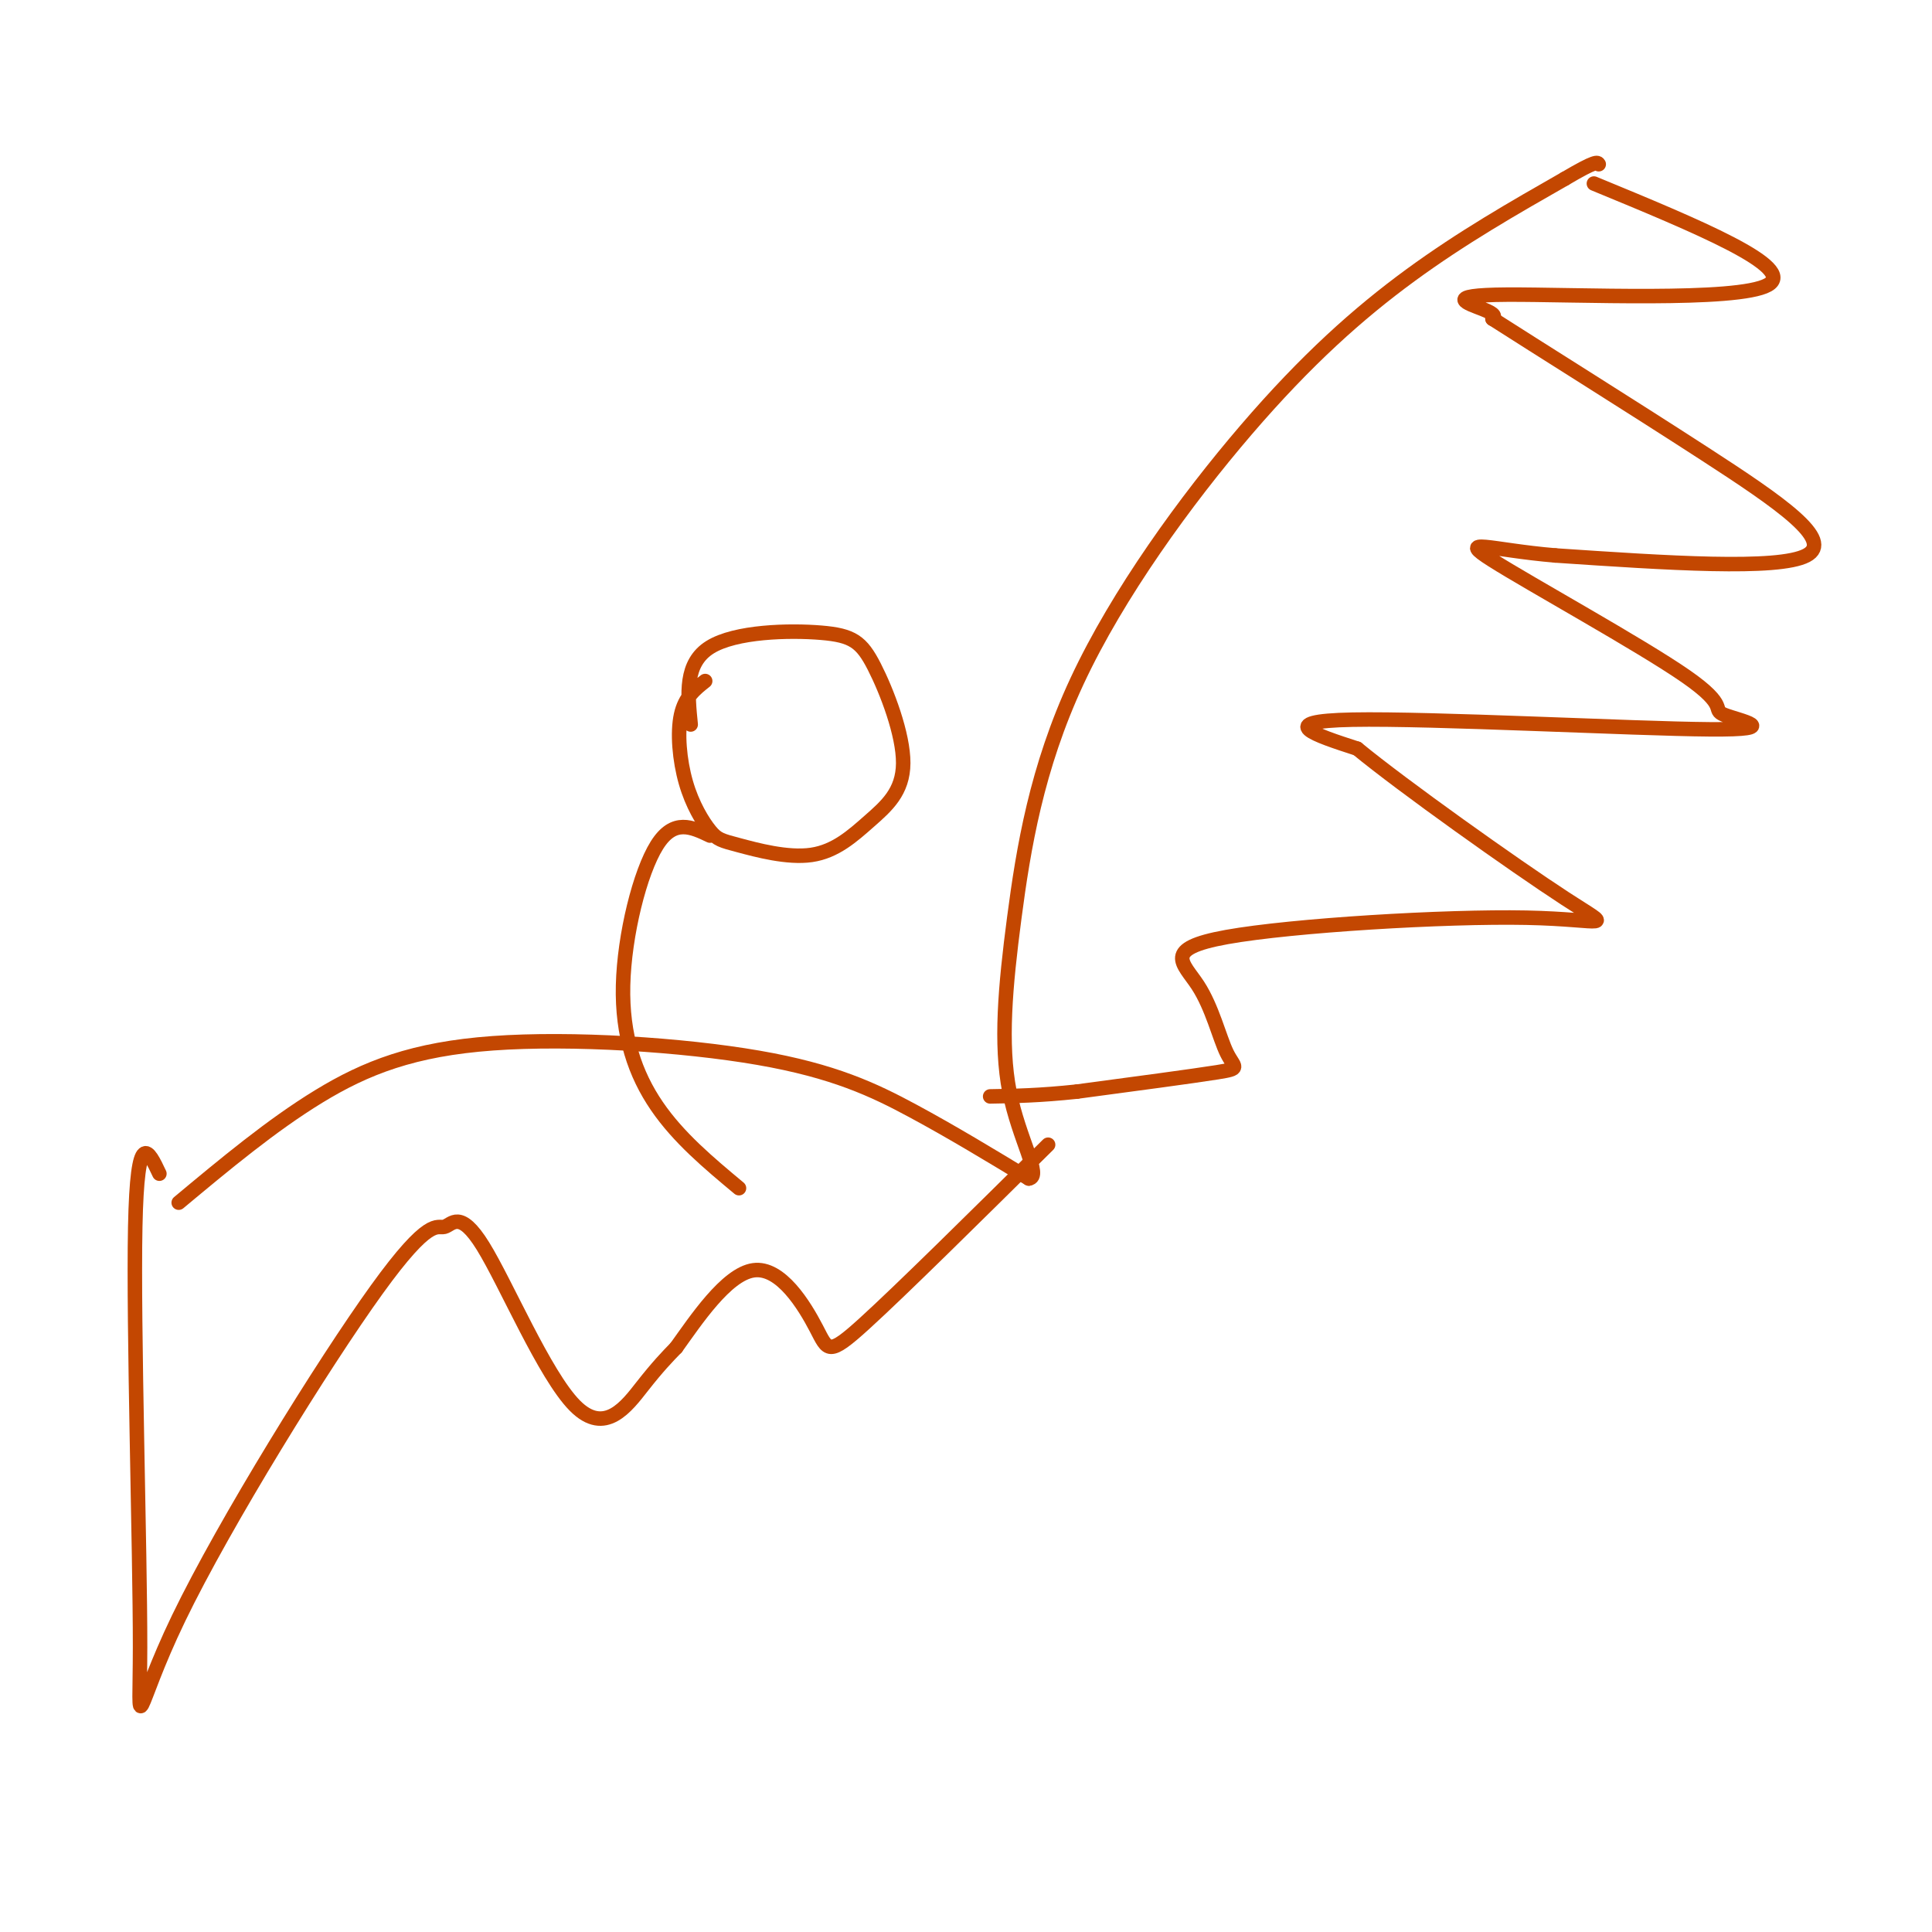 <svg viewBox='0 0 400 400' version='1.1' xmlns='http://www.w3.org/2000/svg' xmlns:xlink='http://www.w3.org/1999/xlink'><g fill='none' stroke='#C34701' stroke-width='3' stroke-linecap='round' stroke-linejoin='round'><path d='M37,249c9.630,-8.027 19.260,-16.054 29,-22c9.740,-5.946 19.590,-9.810 36,-11c16.410,-1.190 39.380,0.295 55,3c15.620,2.705 23.892,6.630 32,11c8.108,4.370 16.054,9.185 24,14'/><path d='M213,244c2.837,-0.329 -2.071,-8.151 -4,-18c-1.929,-9.849 -0.879,-21.725 1,-36c1.879,-14.275 4.586,-30.950 13,-49c8.414,-18.050 22.535,-37.475 35,-52c12.465,-14.525 23.276,-24.150 34,-32c10.724,-7.850 21.362,-13.925 32,-20'/><path d='M324,37c6.500,-3.833 6.750,-3.417 7,-3'/><path d='M330,38c21.161,8.726 42.321,17.452 36,21c-6.321,3.548 -40.125,1.917 -54,2c-13.875,0.083 -7.821,1.881 -5,3c2.821,1.119 2.411,1.560 2,2'/><path d='M309,66c8.393,5.393 28.375,17.875 44,28c15.625,10.125 26.893,17.893 21,21c-5.893,3.107 -28.946,1.554 -52,0'/><path d='M322,115c-13.358,-1.117 -20.754,-3.908 -13,1c7.754,4.908 30.658,17.517 40,24c9.342,6.483 5.123,6.841 8,8c2.877,1.159 12.852,3.120 -3,3c-15.852,-0.120 -57.529,-2.320 -74,-2c-16.471,0.320 -7.735,3.160 1,6'/><path d='M281,155c9.403,7.744 32.412,24.103 43,31c10.588,6.897 8.756,4.332 -8,4c-16.756,-0.332 -48.438,1.568 -62,4c-13.562,2.432 -9.006,5.394 -6,10c3.006,4.606 4.463,10.855 6,14c1.537,3.145 3.153,3.184 -2,4c-5.153,0.816 -17.077,2.408 -29,4'/><path d='M223,226c-7.833,0.833 -12.917,0.917 -18,1'/><path d='M33,243c-2.289,-4.858 -4.578,-9.716 -5,11c-0.422,20.716 1.022,67.006 1,87c-0.022,19.994 -1.509,13.690 8,-6c9.509,-19.690 30.016,-52.768 41,-68c10.984,-15.232 12.446,-12.617 14,-13c1.554,-0.383 3.200,-3.762 8,4c4.800,7.762 12.754,26.667 19,33c6.246,6.333 10.785,0.095 14,-4c3.215,-4.095 5.108,-6.048 7,-8'/><path d='M140,279c3.957,-5.486 10.349,-15.203 16,-16c5.651,-0.797 10.560,7.324 13,12c2.440,4.676 2.411,5.907 10,-1c7.589,-6.907 22.794,-21.954 38,-37'/><path d='M146,141c-2.097,1.659 -4.193,3.319 -5,7c-0.807,3.681 -0.324,9.384 1,14c1.324,4.616 3.489,8.146 5,10c1.511,1.854 2.370,2.033 6,3c3.630,0.967 10.033,2.721 15,2c4.967,-0.721 8.500,-3.917 12,-7c3.500,-3.083 6.968,-6.053 7,-12c0.032,-5.947 -3.373,-14.872 -6,-20c-2.627,-5.128 -4.477,-6.457 -11,-7c-6.523,-0.543 -17.721,-0.298 -23,3c-5.279,3.298 -4.640,9.649 -4,16'/><path d='M147,173c-3.750,-1.792 -7.500,-3.583 -11,2c-3.500,5.583 -6.750,18.542 -7,29c-0.250,10.458 2.500,18.417 7,25c4.500,6.583 10.750,11.792 17,17'/></g>
</svg>